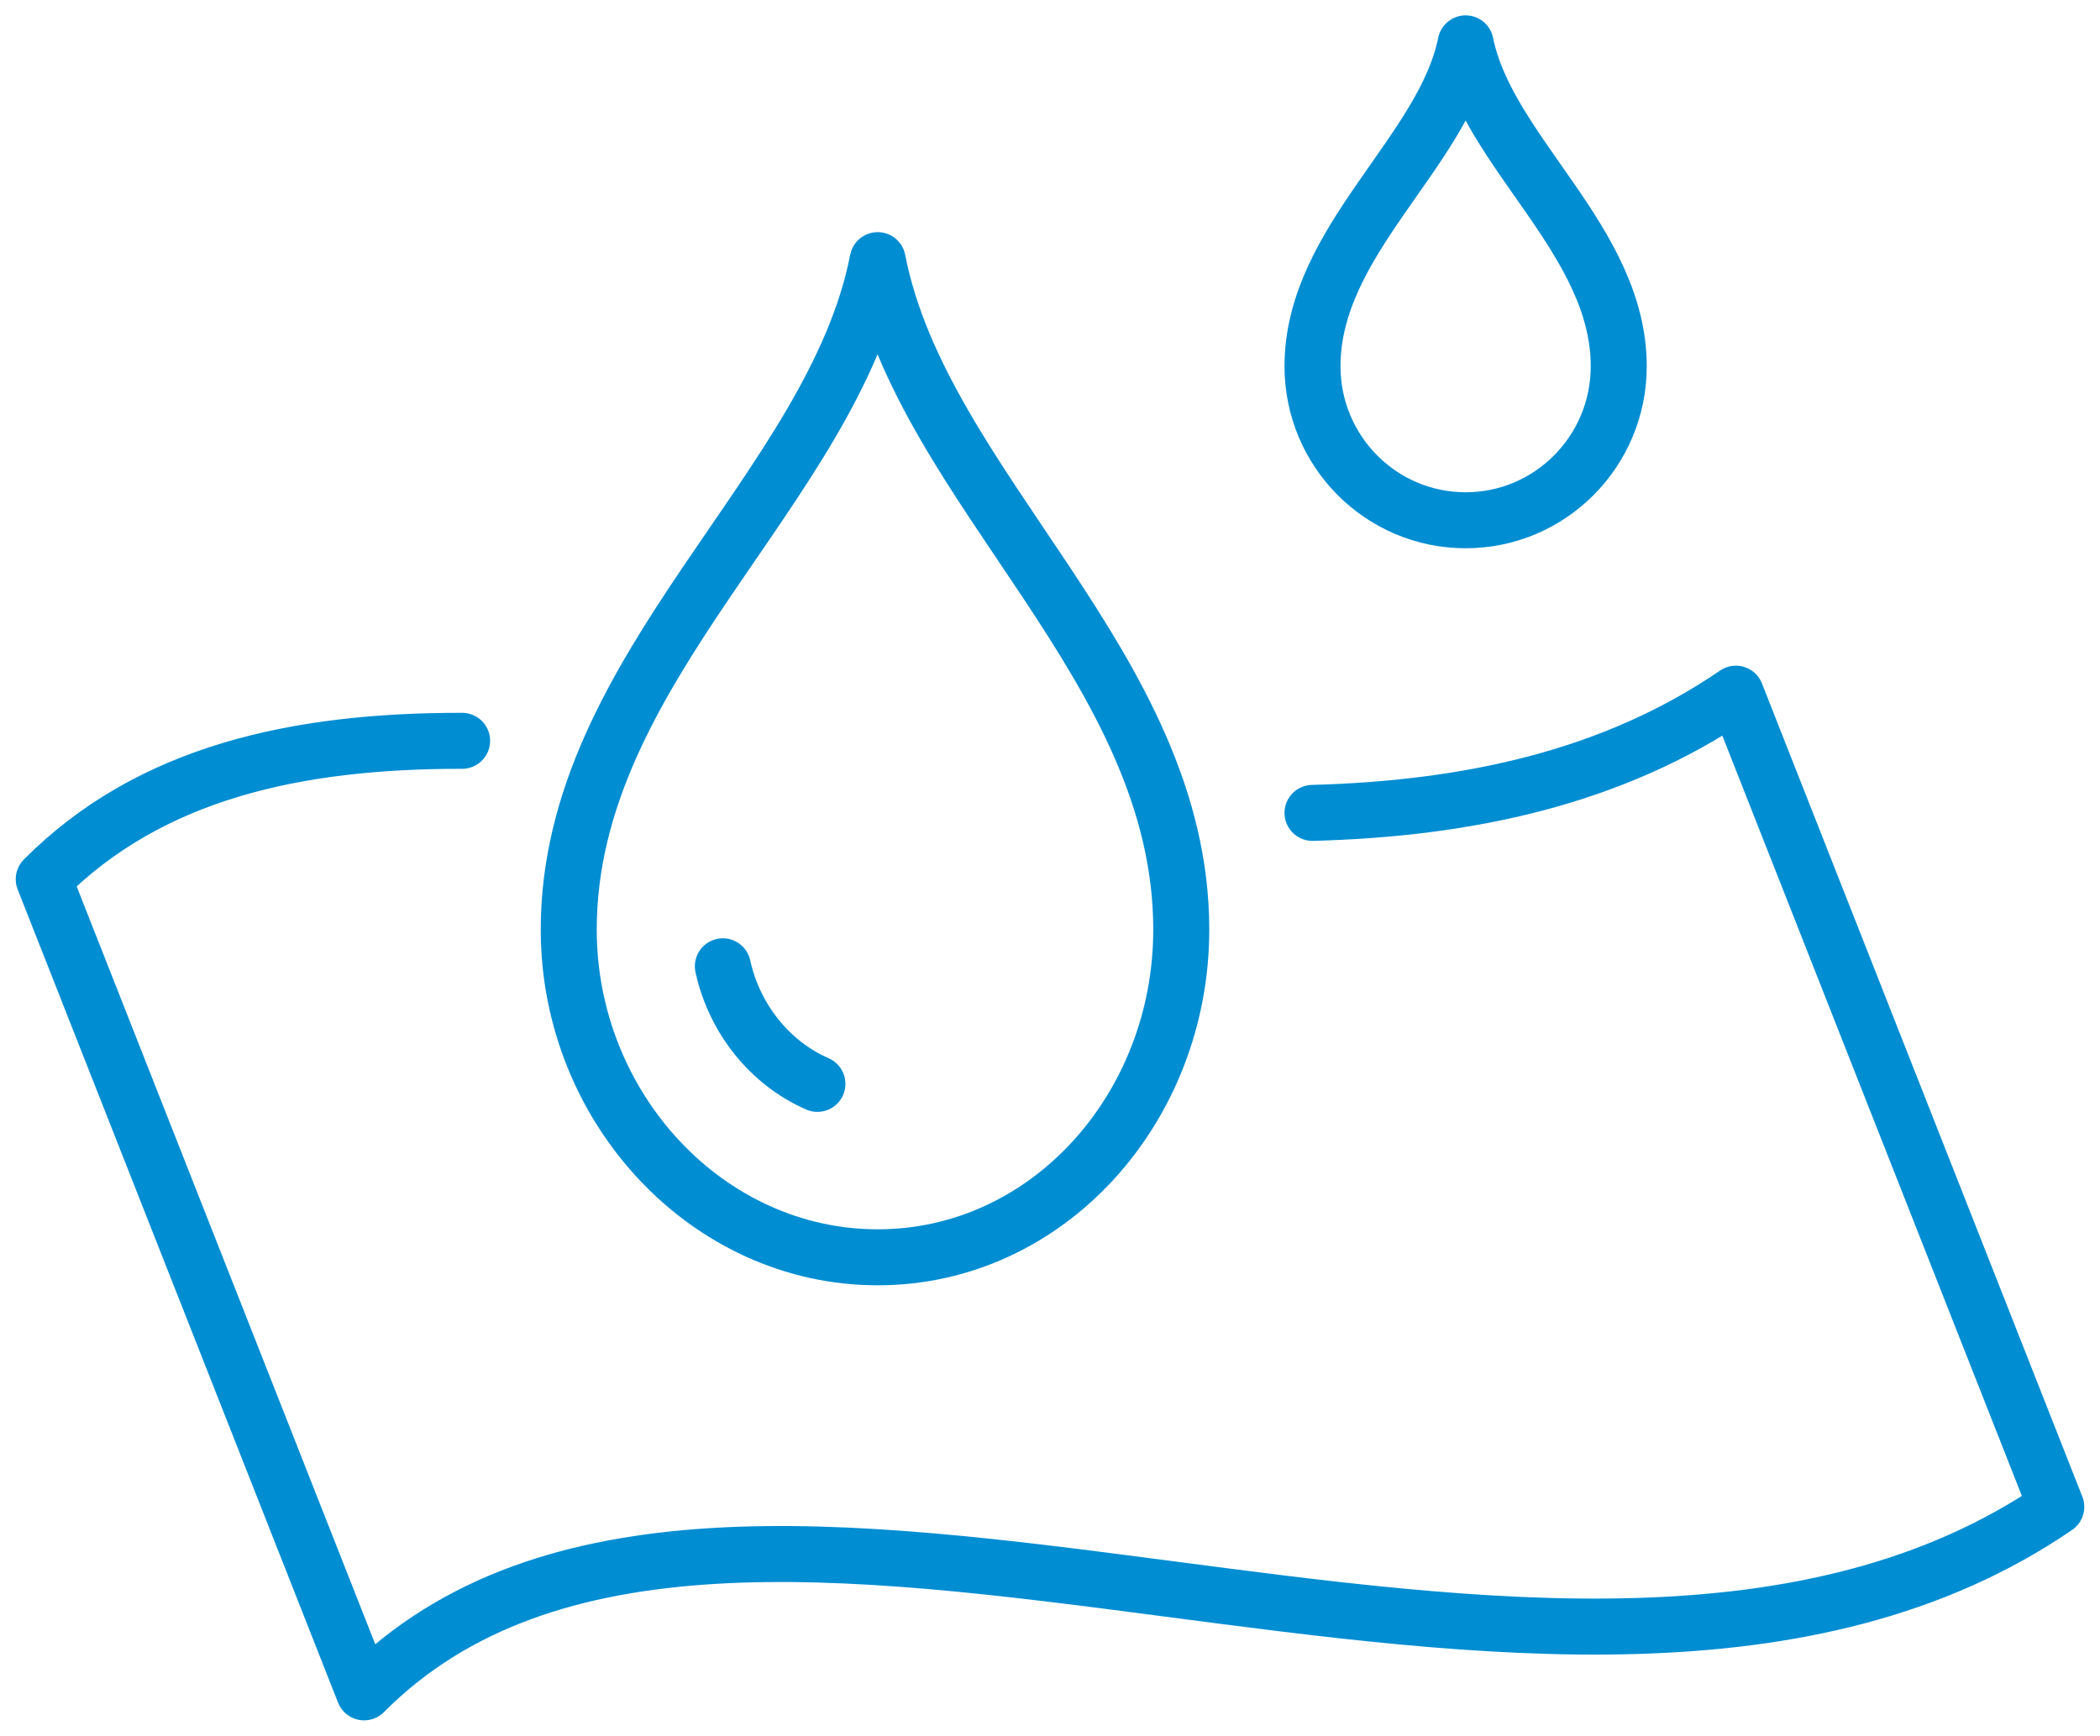 <svg width="75" height="62" viewBox="0 0 75 62" fill="none" xmlns="http://www.w3.org/2000/svg">
<path d="M16.504 26.462C10.574 26.455 5.354 27.591 1.562 31.405L13.004 60.451C26.023 47.358 55.91 65.823 73.438 53.825L61.996 24.778C57.584 27.798 52.389 28.888 46.875 29.037" stroke="#008DD2" stroke-width="2" stroke-linecap="round" stroke-linejoin="round"/>
<path d="M52.344 1.549C51.555 5.453 46.875 8.595 46.875 13.084C46.875 16.122 49.324 18.584 52.344 18.584C55.363 18.584 57.812 16.122 57.812 13.084C57.812 8.595 53.133 5.453 52.344 1.549Z" stroke="#008DD2" stroke-width="2" stroke-linejoin="round"/>
<path d="M31.346 9.292C32.935 17.457 42.188 23.822 42.188 33.207C42.188 39.556 37.438 44.911 31.346 44.911C25.252 44.911 20.312 39.556 20.312 33.207C20.312 23.822 29.754 17.457 31.346 9.292Z" stroke="#008DD2" stroke-width="2" stroke-linejoin="round"/>
<path d="M29.193 38.716C27.512 37.983 26.232 36.407 25.816 34.516" stroke="#008DD2" stroke-width="2" stroke-linecap="round" stroke-linejoin="round"/>
</svg>
